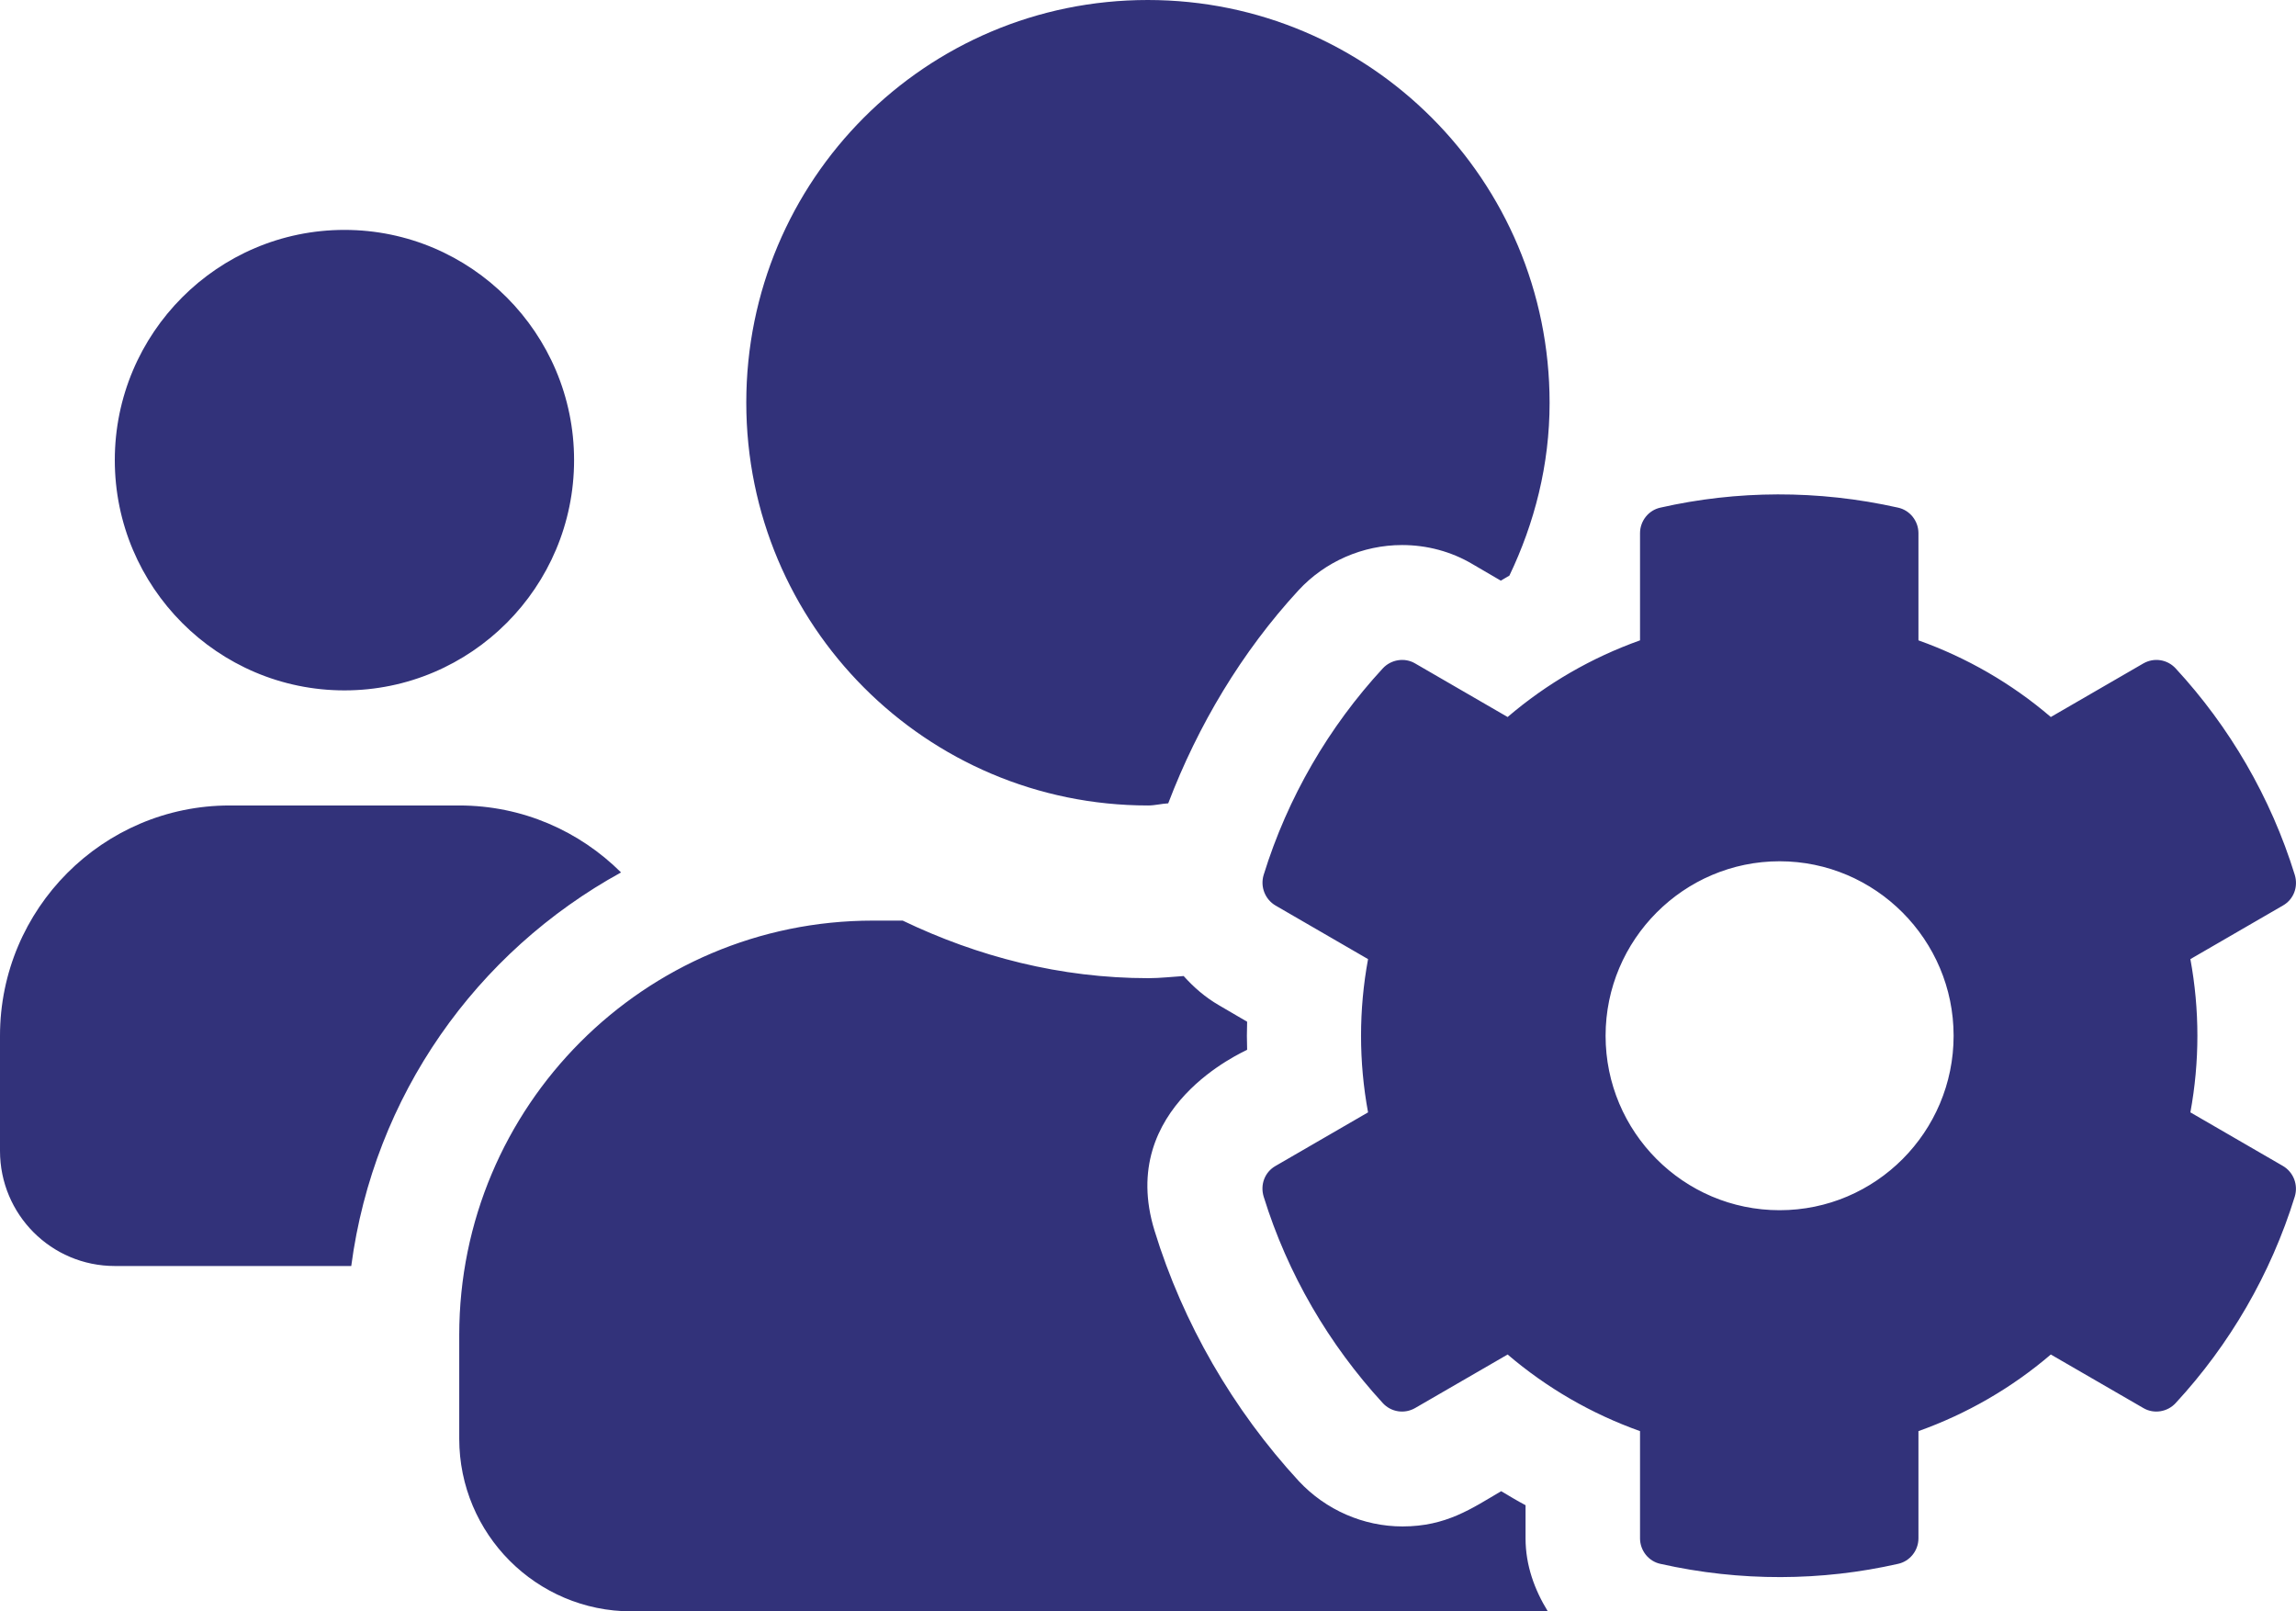 <svg width="57" height="40" viewBox="0 0 57 40" fill="none" xmlns="http://www.w3.org/2000/svg">
<path d="M54.378 27.613C54.61 26.354 54.61 25.068 54.378 23.809L56.676 22.478C56.944 22.326 57.059 22.014 56.97 21.719C56.374 19.79 55.349 18.04 54.013 16.593C53.808 16.37 53.479 16.316 53.212 16.468L50.913 17.799C49.943 16.968 48.829 16.325 47.627 15.896V13.235C47.627 12.931 47.413 12.664 47.119 12.601C45.133 12.155 43.111 12.172 41.222 12.601C40.928 12.664 40.715 12.931 40.715 13.235V15.896C39.512 16.325 38.399 16.968 37.428 17.799L35.13 16.468C34.872 16.316 34.533 16.37 34.328 16.593C32.992 18.04 31.968 19.79 31.371 21.719C31.282 22.014 31.407 22.326 31.665 22.478L33.963 23.809C33.731 25.068 33.731 26.354 33.963 27.613L31.665 28.944C31.398 29.096 31.282 29.408 31.371 29.703C31.968 31.632 32.992 33.373 34.328 34.829C34.533 35.053 34.863 35.106 35.13 34.954L37.428 33.624C38.399 34.454 39.512 35.097 40.715 35.526V38.187C40.715 38.491 40.928 38.759 41.222 38.821C43.209 39.268 45.231 39.25 47.119 38.821C47.413 38.759 47.627 38.491 47.627 38.187V35.526C48.829 35.097 49.943 34.454 50.913 33.624L53.212 34.954C53.47 35.106 53.808 35.053 54.013 34.829C55.349 33.383 56.374 31.632 56.97 29.703C57.059 29.408 56.935 29.096 56.676 28.944L54.378 27.613ZM44.18 30.042C41.792 30.042 39.86 28.096 39.86 25.711C39.86 23.327 41.801 21.38 44.18 21.38C46.558 21.38 48.5 23.327 48.5 25.711C48.5 28.096 46.567 30.042 44.18 30.042ZM8.551 17.138C11.695 17.138 14.252 14.575 14.252 11.422C14.252 8.27 11.695 5.707 8.551 5.707C5.407 5.707 2.85 8.27 2.85 11.422C2.85 14.575 5.407 17.138 8.551 17.138ZM28.503 19.995C28.672 19.995 28.833 19.951 29.002 19.942C29.741 18.004 30.828 16.182 32.235 14.655C32.894 13.941 33.83 13.53 34.809 13.53C35.424 13.53 36.03 13.691 36.555 14.003L37.259 14.414C37.33 14.369 37.401 14.334 37.472 14.289C38.096 12.985 38.47 11.538 38.47 10.002C38.47 4.474 34.008 0 28.494 0C22.98 0 18.527 4.465 18.527 9.993C18.527 15.521 22.989 19.995 28.503 19.995ZM37.873 37.365C37.669 37.258 37.464 37.133 37.268 37.017C36.537 37.446 35.905 37.892 34.818 37.892C33.847 37.892 32.912 37.482 32.244 36.767C30.614 34.999 29.367 32.847 28.663 30.552C27.71 27.47 30.881 26.113 30.961 26.059C30.953 25.827 30.953 25.595 30.961 25.363L30.258 24.952C29.919 24.756 29.634 24.506 29.385 24.229C29.091 24.247 28.806 24.282 28.512 24.282C26.321 24.282 24.272 23.746 22.41 22.853H21.671C15.997 22.853 11.401 27.462 11.401 33.141V35.713C11.401 38.08 13.316 40 15.677 40H38.426C38.096 39.464 37.873 38.857 37.873 38.187V37.365ZM15.418 21.657C14.385 20.63 12.969 19.995 11.401 19.995H5.701C2.556 19.995 0 22.559 0 25.711V28.569C0 30.15 1.274 31.427 2.85 31.427H8.72C9.281 27.194 11.829 23.63 15.418 21.657Z" fill="#32327A"/>
</svg>
